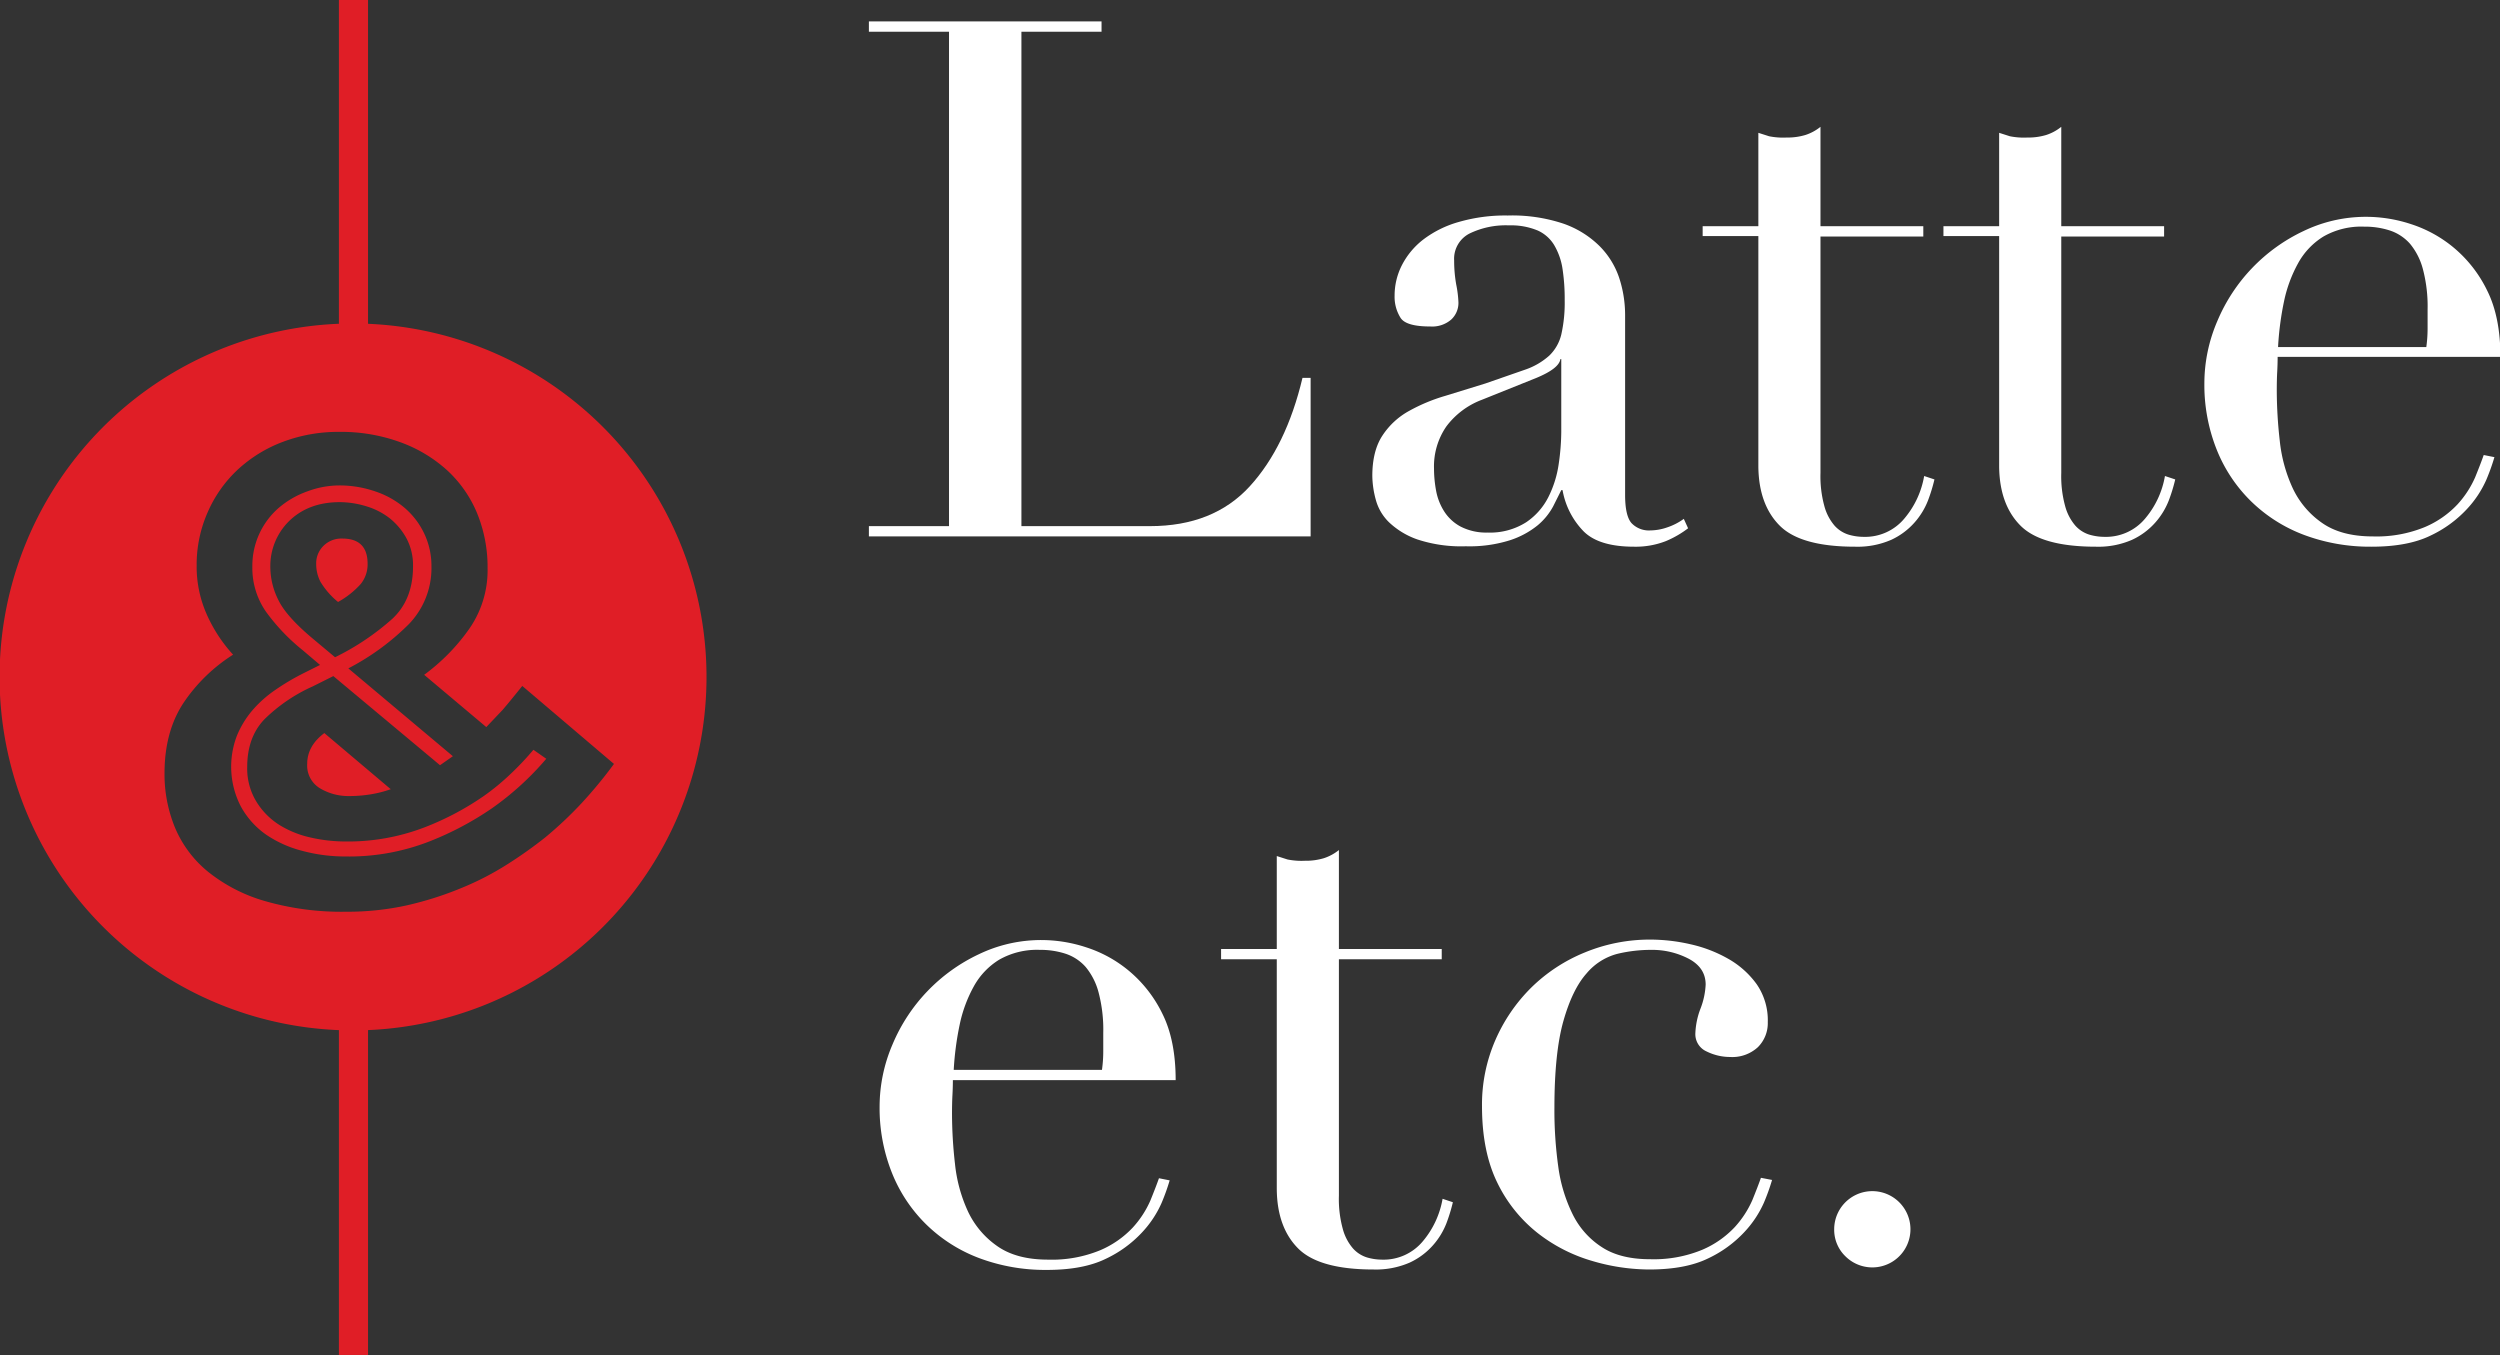 <svg id="object" xmlns="http://www.w3.org/2000/svg" viewBox="0 0 583.5 316.3"><rect x="0" y="0" width="583.5" height="316.3" fill="#333333" stroke="none"/><defs><style>.cls-1{fill:#e01e26;}.cls-2{fill:#fff;}</style></defs><title>Latte_etc</title><g id="_Groupe_" data-name="&lt;Groupe&gt;"><path id="_Tracé_transparent_" data-name="&lt;Tracé transparent&gt;" class="cls-1" d="M82.5,75.5A82.5,82.5,0,1,0,164.9,158,82.5,82.5,0,0,0,82.5,75.5Zm44.7,120a102.8,102.8,0,0,1-8.9,6.3,67.5,67.5,0,0,1-10.7,5.5A78.9,78.9,0,0,1,95,211.3a64.5,64.5,0,0,1-14.2,1.5,64.7,64.7,0,0,1-19-2.5,38,38,0,0,1-13.2-6.8,26.5,26.5,0,0,1-7.7-10.2,32.7,32.7,0,0,1-2.5-12.8q0-9.7,4.4-16.4a39.1,39.1,0,0,1,11.6-11.3,34.8,34.8,0,0,1-6.1-9.3,27.5,27.5,0,0,1-2.4-11.5,30.3,30.3,0,0,1,2.6-12.5,29.9,29.9,0,0,1,7-9.9,32.1,32.1,0,0,1,10.6-6.5,36.5,36.5,0,0,1,13.1-2.3,40.3,40.3,0,0,1,14.2,2.4,32.8,32.8,0,0,1,11,6.6,28.3,28.3,0,0,1,7,10.1,33.1,33.1,0,0,1,2.4,12.7,23.9,23.9,0,0,1-4.3,14.2A46.4,46.4,0,0,1,99,157.5l14.5,12.2,3.8-4q1.8-2.1,4.6-5.6l21.4,18.2a104.2,104.2,0,0,1-7.5,9.1A89.9,89.9,0,0,1,127.2,195.5ZM119,180.8a53.4,53.4,0,0,1-6.1,5,65.9,65.9,0,0,1-13.8,7.3,49.8,49.8,0,0,1-18.7,3.3,36.3,36.3,0,0,1-7.8-.9,23.5,23.5,0,0,1-7.3-2.9,16.8,16.8,0,0,1-5.4-5.4,14.8,14.8,0,0,1-2.2-8.2q0-6.9,4-11.1A38.5,38.5,0,0,1,73,160.2l4.8-2.4,24.9,20.8,3-2.1L81.3,156a57.2,57.2,0,0,0,14.1-10.3,18.8,18.8,0,0,0,5.3-13.5,17.6,17.6,0,0,0-1.7-7.7,18.1,18.1,0,0,0-4.6-6,20.7,20.7,0,0,0-6.8-3.8,25.5,25.5,0,0,0-8.4-1.4,21.5,21.5,0,0,0-7.5,1.4,21.2,21.2,0,0,0-6.6,3.8,17.9,17.9,0,0,0-6.2,13.8,17.8,17.8,0,0,0,3.2,10.5,46.6,46.6,0,0,0,8.6,9l4,3.4-3.8,1.9a54.4,54.4,0,0,0-6.6,3.9,27.5,27.5,0,0,0-5.4,4.8,22.1,22.1,0,0,0-3.6,5.9,20.2,20.2,0,0,0,.9,16.5,19.4,19.4,0,0,0,5.9,6.6,26.7,26.7,0,0,0,8.5,3.8,38.2,38.2,0,0,0,9.9,1.3,51.7,51.7,0,0,0,19.7-3.5,72.7,72.7,0,0,0,14.7-7.8,68.1,68.1,0,0,0,12.6-11.5l-3-2.1A69,69,0,0,1,119,180.8ZM73.3,149.3q-6.4-5.3-8.3-9.2a17.2,17.2,0,0,1-1.9-7.6,14.7,14.7,0,0,1,4.5-11q4.5-4.3,11.7-4.3a21.3,21.3,0,0,1,6.3,1A16.5,16.5,0,0,1,91,121a15.4,15.4,0,0,1,3.9,4.7,13.4,13.4,0,0,1,1.5,6.5q0,7.7-4.8,12.2a59,59,0,0,1-13.4,9Zm10.9-13a7.3,7.3,0,0,0,1.6-4.7q0-5.9-5.9-5.9a5.9,5.9,0,0,0-4.4,1.7,5.7,5.7,0,0,0-1.7,4.2,9,9,0,0,0,1,4.2,18.3,18.3,0,0,0,4.1,4.7A20.3,20.3,0,0,0,84.2,136.3Zm-12.5,42a6.2,6.2,0,0,0,3,5.7,13,13,0,0,0,6.9,1.8,30.6,30.6,0,0,0,4.9-.4,26.5,26.5,0,0,0,4.7-1.2L75.7,171.1Q71.7,174.1,71.7,178.3Z"/><rect id="_Tracé_" data-name="&lt;Tracé&gt;" class="cls-1" x="79.1" width="6.8" height="83.24"/><rect id="_Tracé_2" data-name="&lt;Tracé&gt;" class="cls-1" x="79.1" y="224.1" width="6.8" height="92.15"/></g><path class="cls-2" d="M202.8,122.8h18.7V7.4H202.8V5h54.3V7.4H238.4V122.8h30q14.8,0,23.3-9.3t12.3-25.3h1.9v37H202.8v-2.4Z"/><path class="cls-2" d="M394,123.3a23.1,23.1,0,0,1-5.2,3,19.3,19.3,0,0,1-7.4,1.3q-8.1,0-11.7-3.5a18.3,18.3,0,0,1-5-9.7h-0.3l-1.9,3.8a15.1,15.1,0,0,1-3.6,4.4,20.1,20.1,0,0,1-6.5,3.5,31.3,31.3,0,0,1-10.3,1.4,32.6,32.6,0,0,1-11.3-1.6,18.4,18.4,0,0,1-6.6-4,11.5,11.5,0,0,1-3.1-5.3,22.1,22.1,0,0,1-.8-5.5q0-5.9,2.4-9.5a17.5,17.5,0,0,1,6.2-5.7,40.9,40.9,0,0,1,8.4-3.5l9.4-2.9,9.2-3.2a16.3,16.3,0,0,0,5.7-3.3,10.1,10.1,0,0,0,2.8-4.9,33.5,33.5,0,0,0,.8-8,46.8,46.8,0,0,0-.5-7.3,15.4,15.4,0,0,0-1.9-5.5,8.6,8.6,0,0,0-3.9-3.5,16.2,16.2,0,0,0-6.7-1.2,19.4,19.4,0,0,0-9.2,1.9,6.6,6.6,0,0,0-3.6,6.3,31.6,31.6,0,0,0,.5,5.7,25.6,25.6,0,0,1,.5,4.1,5.3,5.3,0,0,1-1.7,4,6.8,6.8,0,0,1-4.9,1.6q-5.6,0-6.9-2a9.2,9.2,0,0,1-1.4-5.2,15.6,15.6,0,0,1,1.7-7.1,17.9,17.9,0,0,1,5-6,24.8,24.8,0,0,1,8.3-4.1,39,39,0,0,1,11.4-1.5,37.7,37.7,0,0,1,13,1.9,22.5,22.5,0,0,1,8.4,5.2,19,19,0,0,1,4.6,7.4,27.8,27.8,0,0,1,1.4,8.7v42q0,4.9,1.5,6.6a5.6,5.6,0,0,0,4.4,1.7,12.3,12.3,0,0,0,3.9-.7,14.2,14.2,0,0,0,3.9-2ZM364.5,83.8h-0.3q-0.3,2.2-5.6,4.4l-12.7,5.1a18.5,18.5,0,0,0-8.3,6.2,16.4,16.4,0,0,0-2.9,9.9,28.3,28.3,0,0,0,.5,5.2,13.4,13.4,0,0,0,1.9,4.8,10.3,10.3,0,0,0,3.8,3.5,13,13,0,0,0,6.3,1.4,15.7,15.7,0,0,0,9-2.4,15.5,15.5,0,0,0,5.2-5.9,25,25,0,0,0,2.4-7.7,53.7,53.7,0,0,0,.6-7.5V83.8Z"/><path class="cls-2" d="M397.4,52.8h13V31l2.5,0.8a16.6,16.6,0,0,0,4.1.3,14.5,14.5,0,0,0,4.4-.6,11,11,0,0,0,3.5-1.9V52.8h24v2.4h-24v55.2a26.2,26.2,0,0,0,.9,7.7,11.6,11.6,0,0,0,2.4,4.6,7.3,7.3,0,0,0,3.3,2.1,12.6,12.6,0,0,0,3.5.5,11.9,11.9,0,0,0,9.5-4.3,20.8,20.8,0,0,0,4.6-9.9l2.4,0.8a39.1,39.1,0,0,1-1.5,4.9,17.1,17.1,0,0,1-3.1,5.1,16.4,16.4,0,0,1-5.5,4.1,19.6,19.6,0,0,1-8.4,1.6q-12.7,0-17.6-4.9t-5-13.8V55.1h-13V52.8Z"/><path class="cls-2" d="M453.6,52.8h13V31l2.5,0.8a16.6,16.6,0,0,0,4.1.3,14.5,14.5,0,0,0,4.4-.6,11,11,0,0,0,3.5-1.9V52.8h24v2.4h-24v55.2a26.2,26.2,0,0,0,.9,7.7,11.6,11.6,0,0,0,2.4,4.6,7.3,7.3,0,0,0,3.3,2.1,12.6,12.6,0,0,0,3.5.5,11.9,11.9,0,0,0,9.5-4.3,20.8,20.8,0,0,0,4.6-9.9l2.4,0.8a39.1,39.1,0,0,1-1.5,4.9,17.1,17.1,0,0,1-3.1,5.1,16.4,16.4,0,0,1-5.5,4.1,19.6,19.6,0,0,1-8.4,1.6q-12.7,0-17.6-4.9t-5-13.8V55.1h-13V52.8Z"/><path class="cls-2" d="M531.6,83.3q0,1.7-.1,3.5t-0.1,4.5a105.3,105.3,0,0,0,.7,11.6,34.9,34.9,0,0,0,3,11,20.4,20.4,0,0,0,6.8,8.1q4.5,3.2,11.9,3.2a29.6,29.6,0,0,0,12.2-2.2,22.5,22.5,0,0,0,7.6-5.3,23.1,23.1,0,0,0,4.1-6.3q1.3-3.2,2-5.2l2.5,0.5a48.6,48.6,0,0,1-1.9,5.3,24.4,24.4,0,0,1-4.6,6.9,27.6,27.6,0,0,1-8.4,6.1q-5.3,2.6-13.8,2.6a44,44,0,0,1-15.6-2.7,35.6,35.6,0,0,1-12.4-7.8,35,35,0,0,1-8.1-12.1,40.8,40.8,0,0,1-2.9-15.6,36.8,36.8,0,0,1,3-14.4,40.6,40.6,0,0,1,20.2-21.1,33.5,33.5,0,0,1,25-1.6,29.9,29.9,0,0,1,10,5.5,30.2,30.2,0,0,1,7.8,10q3.1,6.2,3.1,15.5h-52ZM566.3,81a31.2,31.2,0,0,0,.3-4.4V72.3a34.1,34.1,0,0,0-1.1-9.5,15.4,15.4,0,0,0-3-5.9,10.8,10.8,0,0,0-4.7-3.1,18.9,18.9,0,0,0-6-.9,17.8,17.8,0,0,0-9.5,2.3,16.8,16.8,0,0,0-5.9,6.2,31.7,31.7,0,0,0-3.3,8.9A70.1,70.1,0,0,0,531.7,81h34.6Z"/><path class="cls-2" d="M222.4,252.1q0,1.7-.1,3.5t-0.1,4.5a105.3,105.3,0,0,0,.7,11.6,34.9,34.9,0,0,0,3,11,20.4,20.4,0,0,0,6.8,8.1q4.5,3.2,11.9,3.2a29.6,29.6,0,0,0,12.2-2.2,22.5,22.5,0,0,0,7.6-5.3,23,23,0,0,0,4.1-6.3q1.3-3.2,2-5.2l2.5,0.5a48.7,48.7,0,0,1-1.9,5.3,24.5,24.5,0,0,1-4.6,6.9,27.6,27.6,0,0,1-8.4,6.1q-5.3,2.6-13.8,2.6a44,44,0,0,1-15.6-2.7,35.6,35.6,0,0,1-12.4-7.8,35,35,0,0,1-8.1-12.1,40.8,40.8,0,0,1-2.9-15.6,36.8,36.8,0,0,1,3-14.4,40.6,40.6,0,0,1,20.2-21.1,33.5,33.5,0,0,1,25-1.6,29.8,29.8,0,0,1,10,5.5,30.2,30.2,0,0,1,7.8,10q3.1,6.2,3.1,15.5h-52Zm34.8-2.4a31.3,31.3,0,0,0,.3-4.4v-4.2a34.1,34.1,0,0,0-1.1-9.5,15.4,15.4,0,0,0-3-5.9,10.8,10.8,0,0,0-4.7-3.1,18.9,18.9,0,0,0-6-.9,17.8,17.8,0,0,0-9.5,2.3,16.8,16.8,0,0,0-5.9,6.2,31.7,31.7,0,0,0-3.3,8.9,69.9,69.9,0,0,0-1.4,10.6h34.6Z"/><path class="cls-2" d="M285,221.5h13V199.8l2.5,0.8a16.6,16.6,0,0,0,4.1.3,14.5,14.5,0,0,0,4.4-.6,11,11,0,0,0,3.5-1.9v23.1h24v2.4h-24v55.2a26.2,26.2,0,0,0,.9,7.7,11.5,11.5,0,0,0,2.4,4.6,7.3,7.3,0,0,0,3.3,2.1,12.6,12.6,0,0,0,3.5.5,11.9,11.9,0,0,0,9.5-4.3,20.9,20.9,0,0,0,4.6-9.9l2.4,0.8a39.3,39.3,0,0,1-1.5,4.9,17.1,17.1,0,0,1-3.1,5.1,16.4,16.4,0,0,1-5.5,4.1,19.7,19.7,0,0,1-8.4,1.6q-12.7,0-17.6-4.9t-5-13.8V223.9H285v-2.4Z"/><path class="cls-2" d="M413.6,275.4a48.6,48.6,0,0,1-1.9,5.3,24.5,24.5,0,0,1-4.6,6.9,27.6,27.6,0,0,1-8.4,6.1q-5.3,2.6-13.8,2.6a47.4,47.4,0,0,1-13.3-2,37.6,37.6,0,0,1-12.7-6.5,33.6,33.6,0,0,1-9.4-11.7q-3.6-7.3-3.6-17.9a37.7,37.7,0,0,1,3.1-15.4,39.3,39.3,0,0,1,8.4-12.3,38.5,38.5,0,0,1,12.5-8.2,39.7,39.7,0,0,1,15.3-3,42.1,42.1,0,0,1,9.4,1.1,31.7,31.7,0,0,1,8.8,3.4,20.8,20.8,0,0,1,6.6,5.9,14.8,14.8,0,0,1,2.6,8.9,7.9,7.9,0,0,1-2.3,5.8,8.8,8.8,0,0,1-6.5,2.3,12.4,12.4,0,0,1-5.5-1.3,4.4,4.4,0,0,1-2.6-4.3,17.9,17.9,0,0,1,1.2-5.7,17.7,17.7,0,0,0,1.2-5.6q0-3.9-3.9-6a18.5,18.5,0,0,0-8.9-2.1,33.7,33.7,0,0,0-7.7.9,14,14,0,0,0-7.3,4.6q-3.3,3.7-5.4,11.1t-2.1,20.3a95.4,95.4,0,0,0,.9,13.7,35.9,35.9,0,0,0,3.4,11.2,19.2,19.2,0,0,0,6.8,7.6q4.3,2.8,11.2,2.8a29.6,29.6,0,0,0,12.2-2.2,22.5,22.5,0,0,0,7.6-5.3,23.1,23.1,0,0,0,4.1-6.3q1.3-3.2,2-5.2Z"/><path class="cls-2" d="M428.1,286.9a8.9,8.9,0,1,1,2.6,6.3A8.6,8.6,0,0,1,428.1,286.9Z"/></svg>